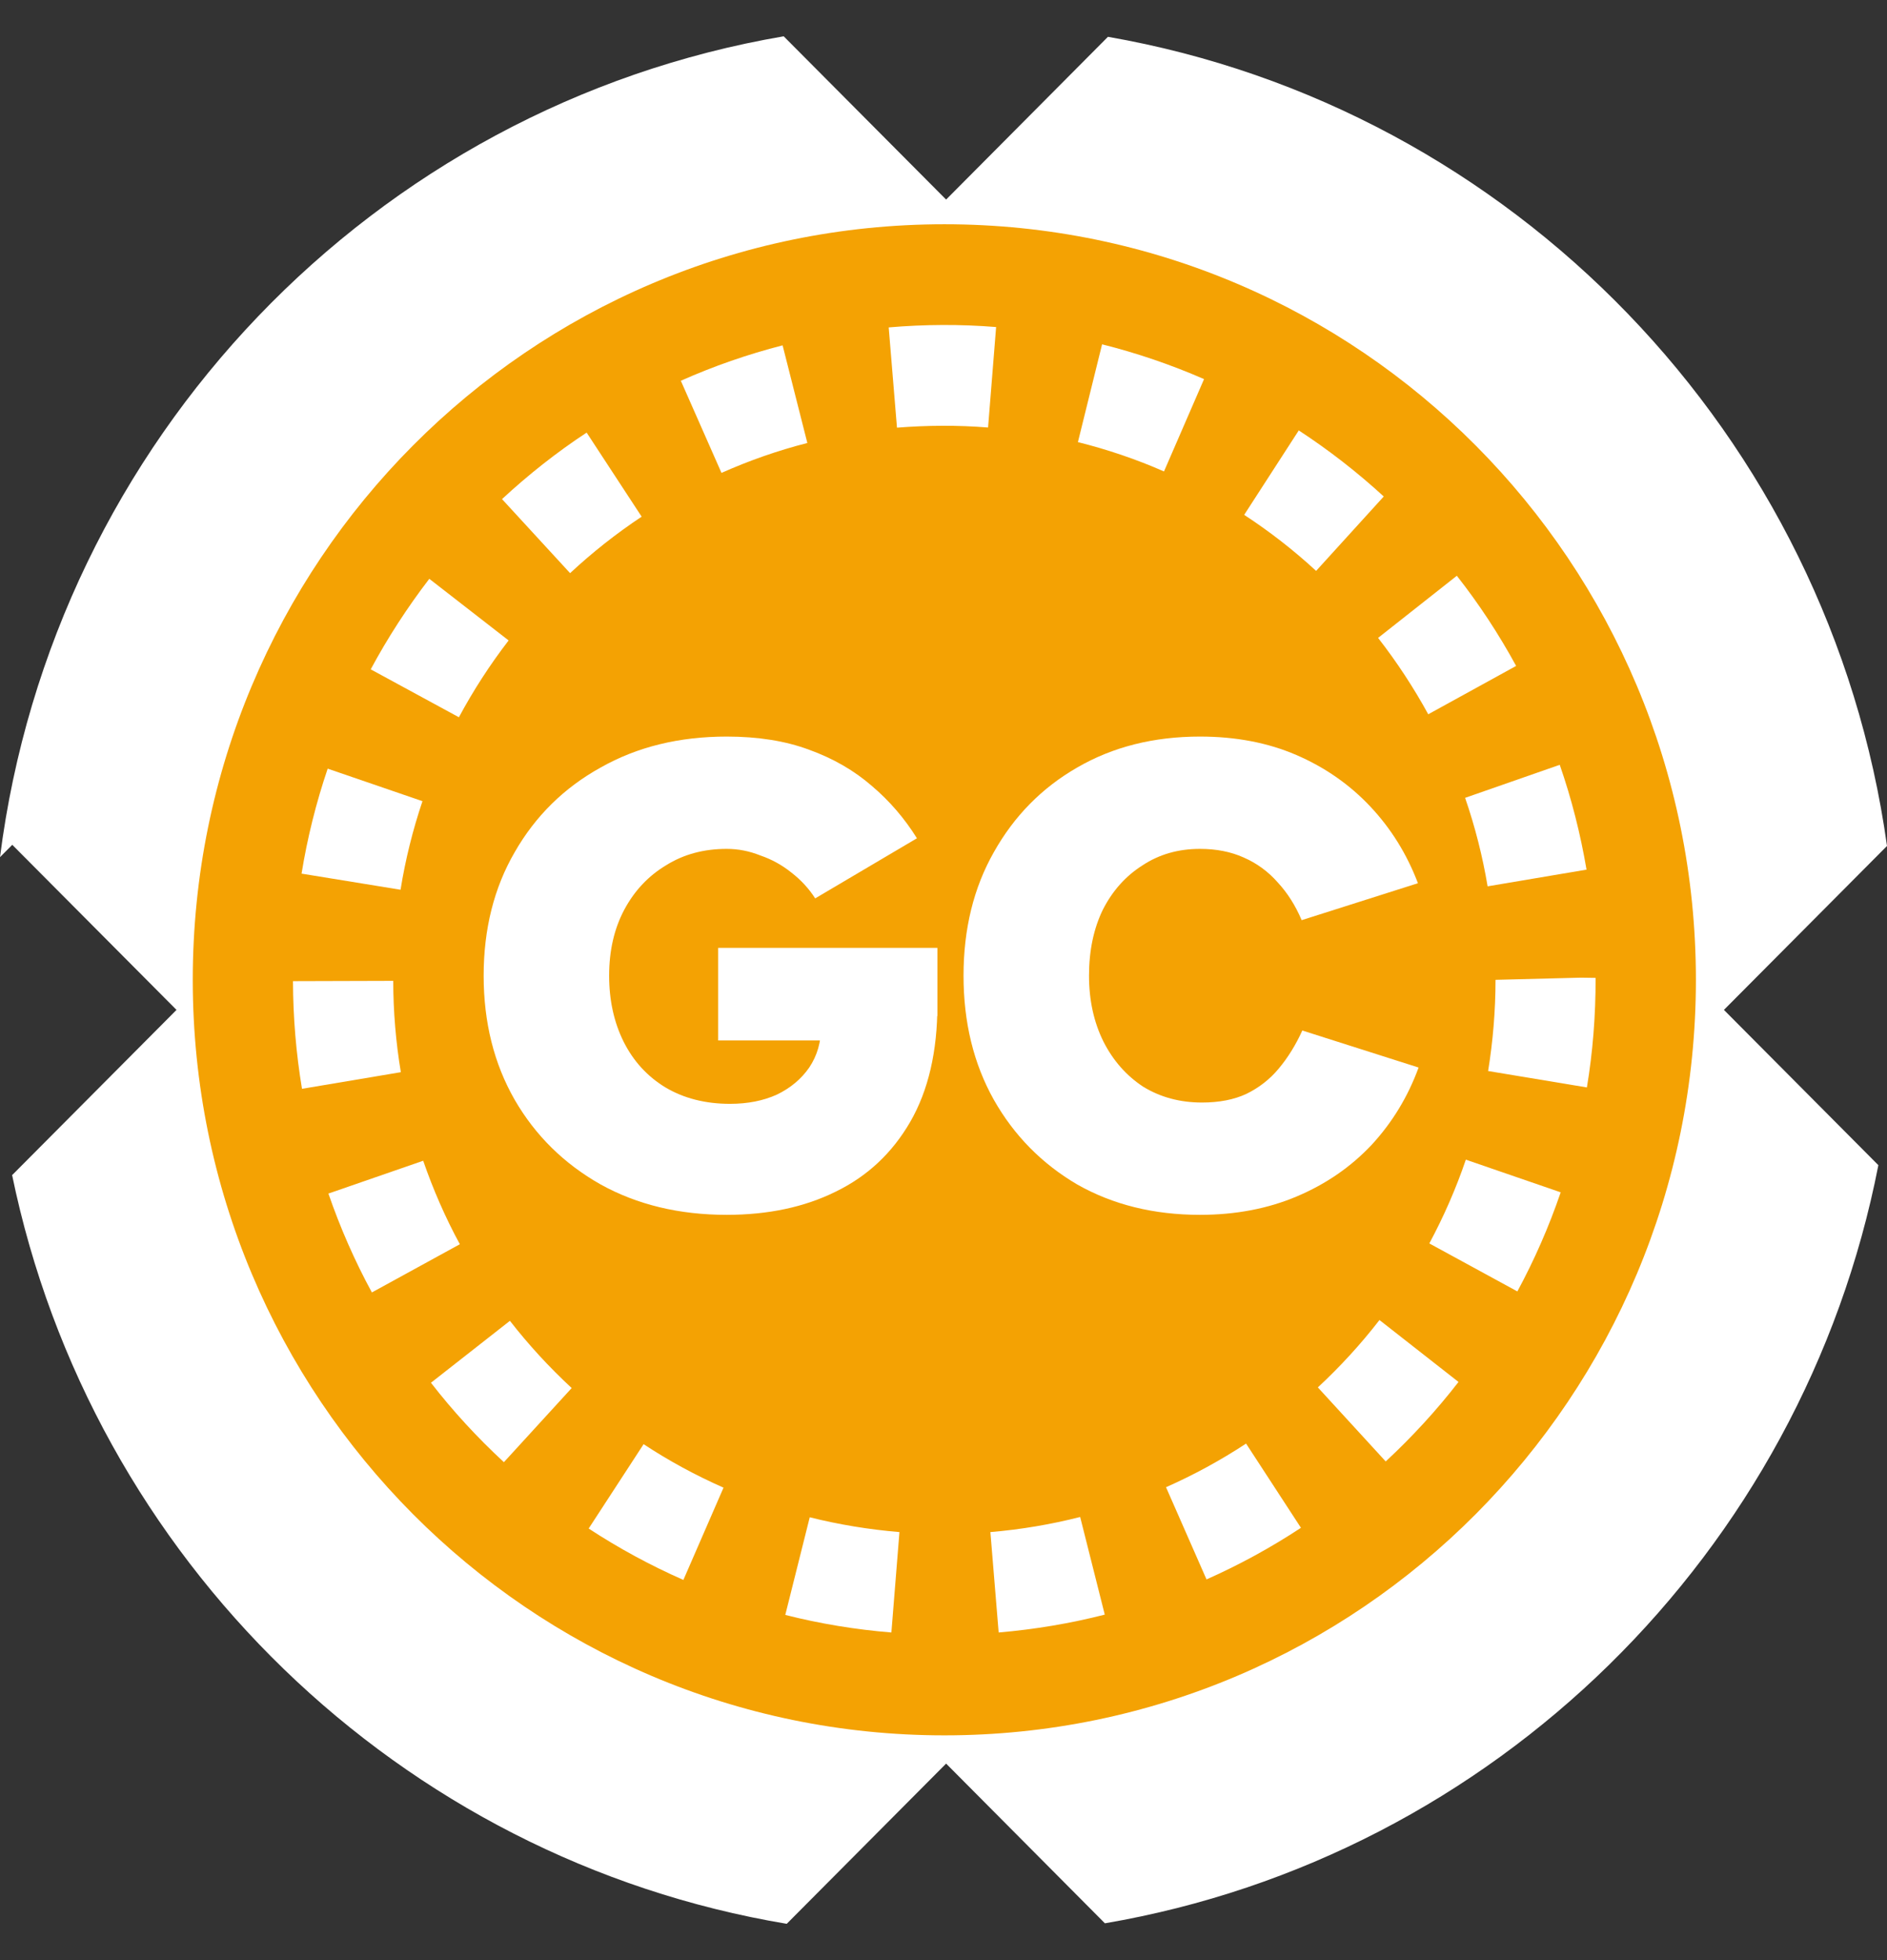 <svg width="26" height="27" viewBox="0 0 26 27" fill="none" xmlns="http://www.w3.org/2000/svg">
<rect x="0" y="0" width="26" height="27" fill="#333333" stroke="none"/>
<g id="Group 706">
<g id="Group 703">
<path id="Subtract" fill-rule="evenodd" clip-rule="evenodd" d="M0.169 11.637L0 11.807C0.732 6.056 5.151 1.464 10.798 0.5L13.036 2.749L15.266 0.507C20.842 1.479 25.212 5.99 26 11.653L23.753 13.911L25.881 16.05C24.838 21.391 20.585 25.577 15.224 26.493L13.036 24.293L10.84 26.5C5.503 25.607 1.256 21.475 0.166 16.182L0.169 16.185L2.432 13.911L0.169 11.637Z" fill="white"/>
<path id="Vector" d="M13.012 3.089C7.293 3.089 2.656 7.749 2.656 13.497C2.656 19.245 7.293 23.904 13.012 23.904C18.731 23.904 23.367 19.245 23.367 13.497C23.367 7.749 18.731 3.089 13.012 3.089ZM21.86 11.979L20.497 12.209C20.428 11.797 20.324 11.387 20.187 10.99L21.491 10.535C21.654 11.004 21.777 11.49 21.86 11.979ZM20.89 9.173L19.679 9.839C19.478 9.472 19.246 9.118 18.988 8.787L20.073 7.931C20.379 8.32 20.653 8.738 20.89 9.173ZM13.725 4.505L13.614 5.889C13.199 5.855 12.774 5.858 12.359 5.891L12.245 4.51C12.733 4.468 13.238 4.465 13.725 4.505ZM10.783 4.757L11.124 6.102C10.72 6.205 10.323 6.344 9.941 6.514L9.381 5.245C9.833 5.043 10.305 4.88 10.783 4.757ZM8.083 5.959L8.841 7.117C8.493 7.348 8.162 7.609 7.855 7.895L6.917 6.875C7.28 6.539 7.672 6.229 8.083 5.959ZM5.915 7.973L7.008 8.822C6.75 9.157 6.52 9.513 6.323 9.88L5.108 9.22C5.34 8.788 5.612 8.368 5.915 7.973ZM4.515 10.588L5.821 11.036C5.687 11.433 5.585 11.844 5.519 12.256L4.155 12.034C4.234 11.545 4.355 11.059 4.515 10.588ZM4.037 13.515L5.418 13.511C5.419 13.933 5.454 14.357 5.523 14.769L4.161 14.998C4.08 14.512 4.038 14.013 4.037 13.515ZM5.124 17.803C4.887 17.367 4.686 16.908 4.525 16.441L5.831 15.989C5.967 16.383 6.136 16.771 6.336 17.139L5.124 17.803ZM6.943 20.141C6.578 19.804 6.239 19.436 5.938 19.047L7.026 18.194C7.281 18.522 7.568 18.834 7.877 19.12L6.943 20.141ZM9.416 21.763C8.963 21.564 8.523 21.325 8.111 21.055L8.868 19.893C9.215 20.122 9.586 20.323 9.969 20.492L9.416 21.763ZM12.282 22.487C11.788 22.447 11.296 22.366 10.82 22.245L11.157 20.9C11.559 21.001 11.975 21.069 12.393 21.104L12.282 22.487ZM13.76 22.487L13.646 21.104C14.062 21.069 14.479 20.999 14.883 20.896L15.222 22.241C14.745 22.363 14.252 22.445 13.76 22.487ZM14.852 6.09L15.185 4.743C15.664 4.863 16.136 5.024 16.59 5.222L16.038 6.494C15.656 6.326 15.257 6.191 14.852 6.09ZM16.624 21.756L16.066 20.486C16.45 20.316 16.82 20.114 17.169 19.885L17.925 21.045C17.514 21.316 17.077 21.555 16.624 21.756ZM17.143 7.092L17.895 5.929C18.309 6.199 18.702 6.505 19.066 6.839L18.134 7.864C17.827 7.58 17.493 7.321 17.143 7.092ZM19.093 20.131L18.158 19.111C18.466 18.825 18.752 18.513 19.007 18.183L20.096 19.036C19.795 19.425 19.457 19.793 19.093 20.131ZM20.907 17.789L19.694 17.128C19.893 16.757 20.063 16.369 20.197 15.974L21.504 16.424C21.344 16.892 21.144 17.351 20.907 17.789ZM20.504 14.753C20.571 14.34 20.606 13.916 20.606 13.497L21.781 13.467L21.985 13.47C21.986 13.993 21.946 14.492 21.865 14.979L20.504 14.753Z" fill="#F4A203"/>
<g id="GC">
<path d="M10.013 16.734C9.358 16.734 8.778 16.594 8.275 16.315C7.771 16.03 7.377 15.642 7.092 15.15C6.807 14.653 6.664 14.083 6.664 13.44C6.664 12.797 6.807 12.229 7.092 11.738C7.377 11.241 7.771 10.852 8.275 10.573C8.778 10.288 9.358 10.146 10.013 10.146C10.444 10.146 10.823 10.206 11.15 10.328C11.484 10.449 11.772 10.616 12.015 10.828C12.258 11.034 12.464 11.274 12.634 11.547L11.232 12.375C11.147 12.242 11.038 12.123 10.905 12.02C10.777 11.917 10.635 11.838 10.477 11.784C10.325 11.723 10.171 11.693 10.013 11.693C9.697 11.693 9.418 11.768 9.176 11.92C8.933 12.066 8.742 12.269 8.602 12.53C8.463 12.791 8.393 13.094 8.393 13.44C8.393 13.779 8.46 14.083 8.593 14.35C8.727 14.617 8.918 14.826 9.167 14.978C9.421 15.129 9.719 15.205 10.058 15.205C10.301 15.205 10.516 15.163 10.704 15.078C10.893 14.987 11.041 14.862 11.15 14.705C11.26 14.541 11.314 14.353 11.314 14.14L12.916 13.84C12.916 14.483 12.791 15.02 12.543 15.451C12.294 15.882 11.951 16.203 11.514 16.415C11.084 16.628 10.583 16.734 10.013 16.734ZM9.895 14.332V13.057H12.916V13.995L11.96 14.332H9.895Z" fill="white"/>
<path d="M16.534 16.734C15.897 16.734 15.332 16.594 14.841 16.315C14.356 16.03 13.973 15.642 13.694 15.15C13.415 14.653 13.276 14.083 13.276 13.44C13.276 12.797 13.415 12.229 13.694 11.738C13.973 11.241 14.356 10.852 14.841 10.573C15.332 10.288 15.897 10.146 16.534 10.146C17.025 10.146 17.468 10.23 17.862 10.4C18.256 10.57 18.596 10.807 18.881 11.11C19.166 11.413 19.385 11.765 19.537 12.166L17.935 12.675C17.85 12.475 17.741 12.302 17.607 12.157C17.474 12.005 17.316 11.89 17.134 11.811C16.958 11.732 16.758 11.693 16.534 11.693C16.236 11.693 15.972 11.768 15.742 11.92C15.511 12.066 15.329 12.269 15.196 12.53C15.069 12.791 15.005 13.094 15.005 13.44C15.005 13.779 15.072 14.083 15.205 14.35C15.338 14.611 15.52 14.817 15.751 14.969C15.988 15.114 16.258 15.187 16.561 15.187C16.797 15.187 17.001 15.148 17.171 15.069C17.346 14.984 17.495 14.868 17.616 14.723C17.744 14.571 17.853 14.395 17.944 14.195L19.546 14.705C19.4 15.105 19.185 15.46 18.9 15.769C18.614 16.073 18.272 16.309 17.871 16.479C17.471 16.649 17.025 16.734 16.534 16.734Z" fill="white"/>
</g>
</g>
</g>
</svg>
